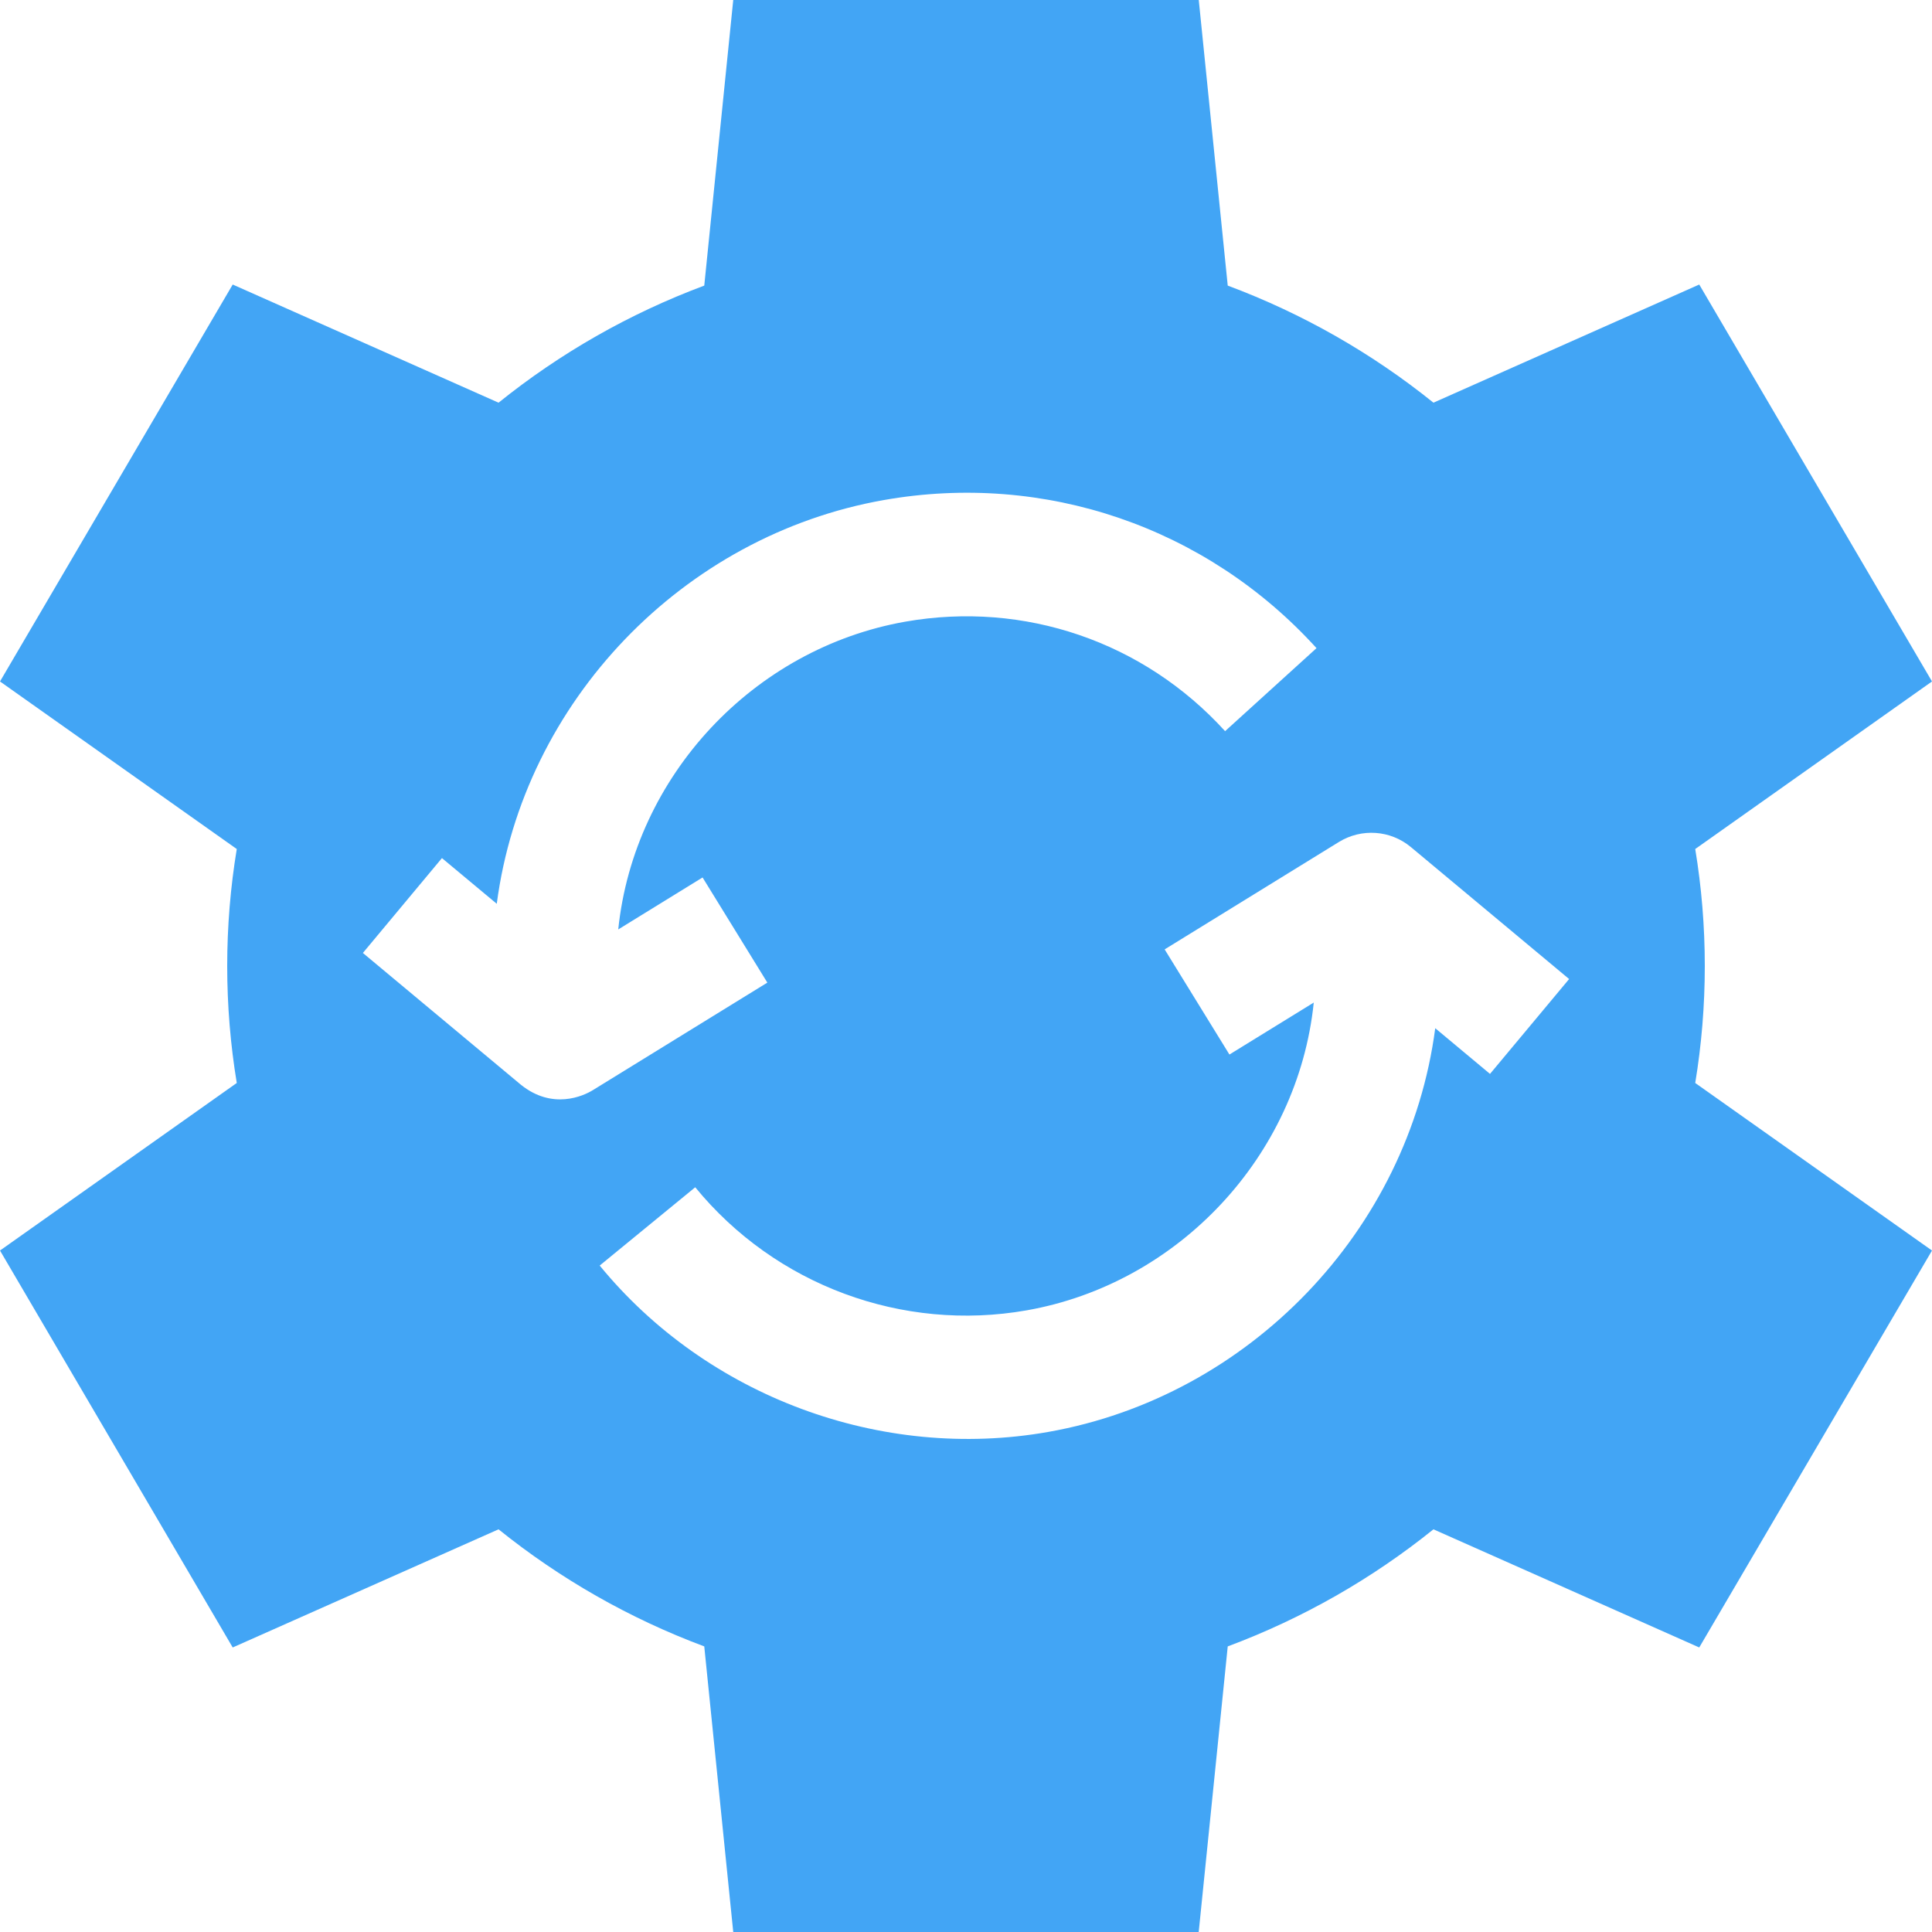 <svg width="40" height="40" viewBox="0 0 40 40" fill="none" xmlns="http://www.w3.org/2000/svg">
<g clip-path="url(#clip0_630_4203)">
<path d="M35.296 20C35.296 19.175 35.228 18.367 35.098 17.578L40 14.109L35.181 5.891L29.678 8.337C28.411 7.317 26.976 6.494 25.419 5.913L24.819 0H15.181L14.581 5.913C13.024 6.494 11.589 7.317 10.322 8.337L4.818 5.891L0 14.109L4.902 17.578C4.772 18.367 4.704 19.175 4.704 20C4.704 20.825 4.772 21.633 4.902 22.422L0 25.891L4.818 34.109L10.322 31.663C11.589 32.683 13.024 33.506 14.581 34.087L15.181 40H24.818L25.419 34.087C26.976 33.506 28.411 32.683 29.678 31.663L35.181 34.109L40 25.891L35.098 22.422C35.228 21.633 35.296 20.825 35.296 20ZM10.789 22.462L7.513 19.73L9.15 17.766L10.285 18.712C10.836 14.519 14.143 11.086 18.299 10.353C21.631 9.765 24.98 10.912 27.257 13.419L25.364 15.138C23.681 13.285 21.205 12.438 18.743 12.871C15.602 13.425 13.129 16.064 12.8 19.243L14.546 18.167L15.887 20.344L12.278 22.568C12.072 22.696 11.438 22.98 10.789 22.462ZM30.849 22.234L29.715 21.288C29.164 25.481 25.857 28.914 21.701 29.647C18.245 30.256 14.638 28.915 12.416 26.202L14.394 24.581C16.052 26.607 18.682 27.583 21.257 27.129C24.398 26.575 26.871 23.936 27.2 20.757L25.454 21.833L24.113 19.656L27.721 17.432C28.189 17.144 28.789 17.186 29.211 17.538L32.487 20.27L30.849 22.234Z" fill="#42A5F5"/>
</g>
<defs>
<clipPath id="clip0_630_4203">
<rect width="40" height="40" fill="white"/>
</clipPath>
</defs>
</svg>
